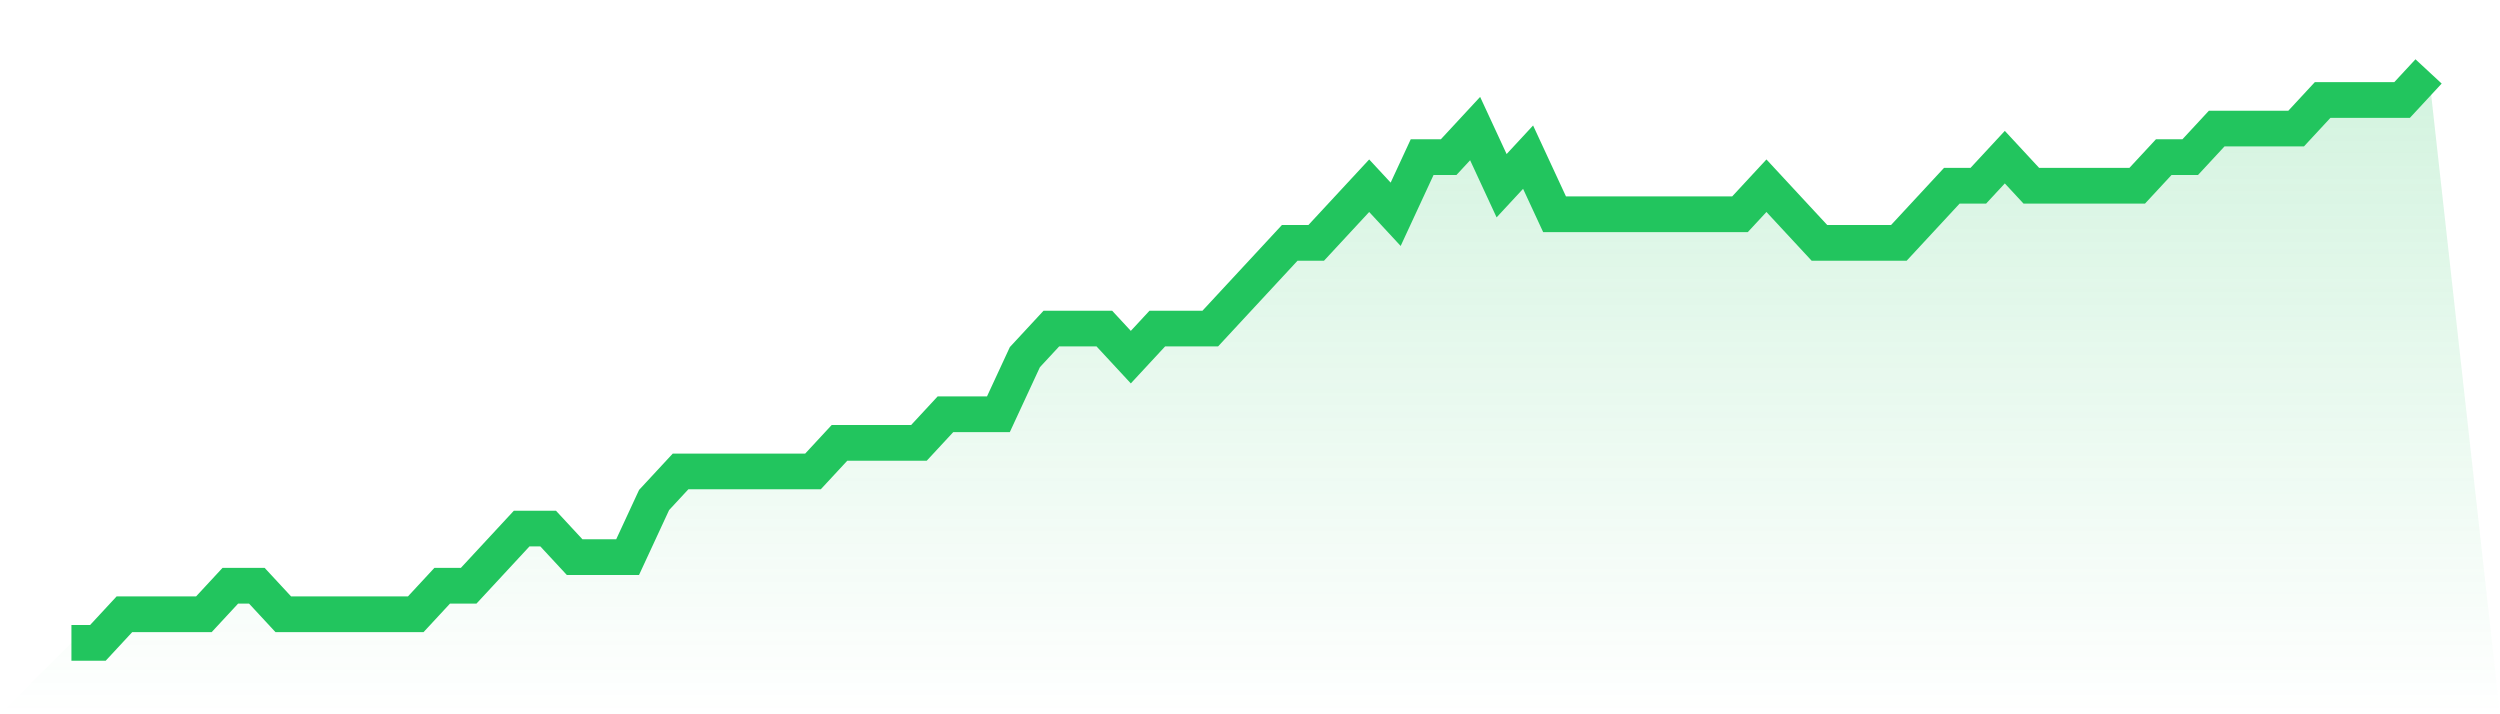 <svg viewBox="0 0 140 40" xmlns="http://www.w3.org/2000/svg">
<defs>
<linearGradient id="gradient" x1="0" x2="0" y1="0" y2="1">
<stop offset="0%" stop-color="#22c55e" stop-opacity="0.2"/>
<stop offset="100%" stop-color="#22c55e" stop-opacity="0"/>
</linearGradient>
</defs>
<path d="M4,36 L4,36 L5.483,36 L6.966,34.4 L8.449,34.4 L9.933,34.4 L11.416,34.4 L12.899,32.8 L14.382,32.8 L15.865,34.4 L17.348,34.4 L18.831,34.4 L20.315,34.4 L21.798,34.4 L23.281,34.4 L24.764,32.8 L26.247,32.8 L27.73,31.2 L29.213,29.6 L30.697,29.6 L32.18,31.2 L33.663,31.2 L35.146,31.2 L36.629,28 L38.112,26.4 L39.596,26.4 L41.079,26.4 L42.562,26.4 L44.045,26.4 L45.528,26.4 L47.011,24.8 L48.494,24.8 L49.978,24.8 L51.461,24.8 L52.944,23.2 L54.427,23.2 L55.91,23.2 L57.393,20 L58.876,18.4 L60.36,18.4 L61.843,18.4 L63.326,20 L64.809,18.4 L66.292,18.4 L67.775,18.4 L69.258,16.8 L70.742,15.2 L72.225,13.6 L73.708,13.6 L75.191,12 L76.674,10.4 L78.157,12 L79.64,8.8 L81.124,8.8 L82.607,7.2 L84.09,10.4 L85.573,8.8 L87.056,12 L88.539,12 L90.022,12 L91.506,12 L92.989,12 L94.472,12 L95.955,12 L97.438,12 L98.921,10.4 L100.404,12 L101.888,13.6 L103.371,13.6 L104.854,13.6 L106.337,13.6 L107.82,12 L109.303,10.4 L110.787,10.4 L112.27,8.8 L113.753,10.4 L115.236,10.4 L116.719,10.4 L118.202,10.4 L119.685,10.4 L121.169,8.8 L122.652,8.8 L124.135,7.2 L125.618,7.2 L127.101,7.2 L128.584,7.2 L130.067,5.6 L131.551,5.6 L133.034,5.6 L134.517,5.6 L136,4 L140,40 L0,40 z" fill="url(#gradient)"/>
<path d="M4,36 L4,36 L5.483,36 L6.966,34.4 L8.449,34.4 L9.933,34.4 L11.416,34.4 L12.899,32.8 L14.382,32.8 L15.865,34.4 L17.348,34.4 L18.831,34.4 L20.315,34.4 L21.798,34.4 L23.281,34.4 L24.764,32.8 L26.247,32.8 L27.73,31.2 L29.213,29.6 L30.697,29.6 L32.18,31.2 L33.663,31.2 L35.146,31.2 L36.629,28 L38.112,26.4 L39.596,26.4 L41.079,26.4 L42.562,26.4 L44.045,26.4 L45.528,26.4 L47.011,24.8 L48.494,24.8 L49.978,24.8 L51.461,24.8 L52.944,23.2 L54.427,23.2 L55.91,23.2 L57.393,20 L58.876,18.4 L60.36,18.4 L61.843,18.4 L63.326,20 L64.809,18.4 L66.292,18.4 L67.775,18.4 L69.258,16.8 L70.742,15.2 L72.225,13.6 L73.708,13.6 L75.191,12 L76.674,10.4 L78.157,12 L79.64,8.8 L81.124,8.8 L82.607,7.2 L84.09,10.4 L85.573,8.8 L87.056,12 L88.539,12 L90.022,12 L91.506,12 L92.989,12 L94.472,12 L95.955,12 L97.438,12 L98.921,10.4 L100.404,12 L101.888,13.6 L103.371,13.6 L104.854,13.6 L106.337,13.6 L107.82,12 L109.303,10.4 L110.787,10.4 L112.27,8.8 L113.753,10.4 L115.236,10.4 L116.719,10.4 L118.202,10.4 L119.685,10.4 L121.169,8.8 L122.652,8.8 L124.135,7.2 L125.618,7.2 L127.101,7.2 L128.584,7.2 L130.067,5.6 L131.551,5.6 L133.034,5.6 L134.517,5.6 L136,4" fill="none" stroke="#22c55e" stroke-width="2"/>
</svg>